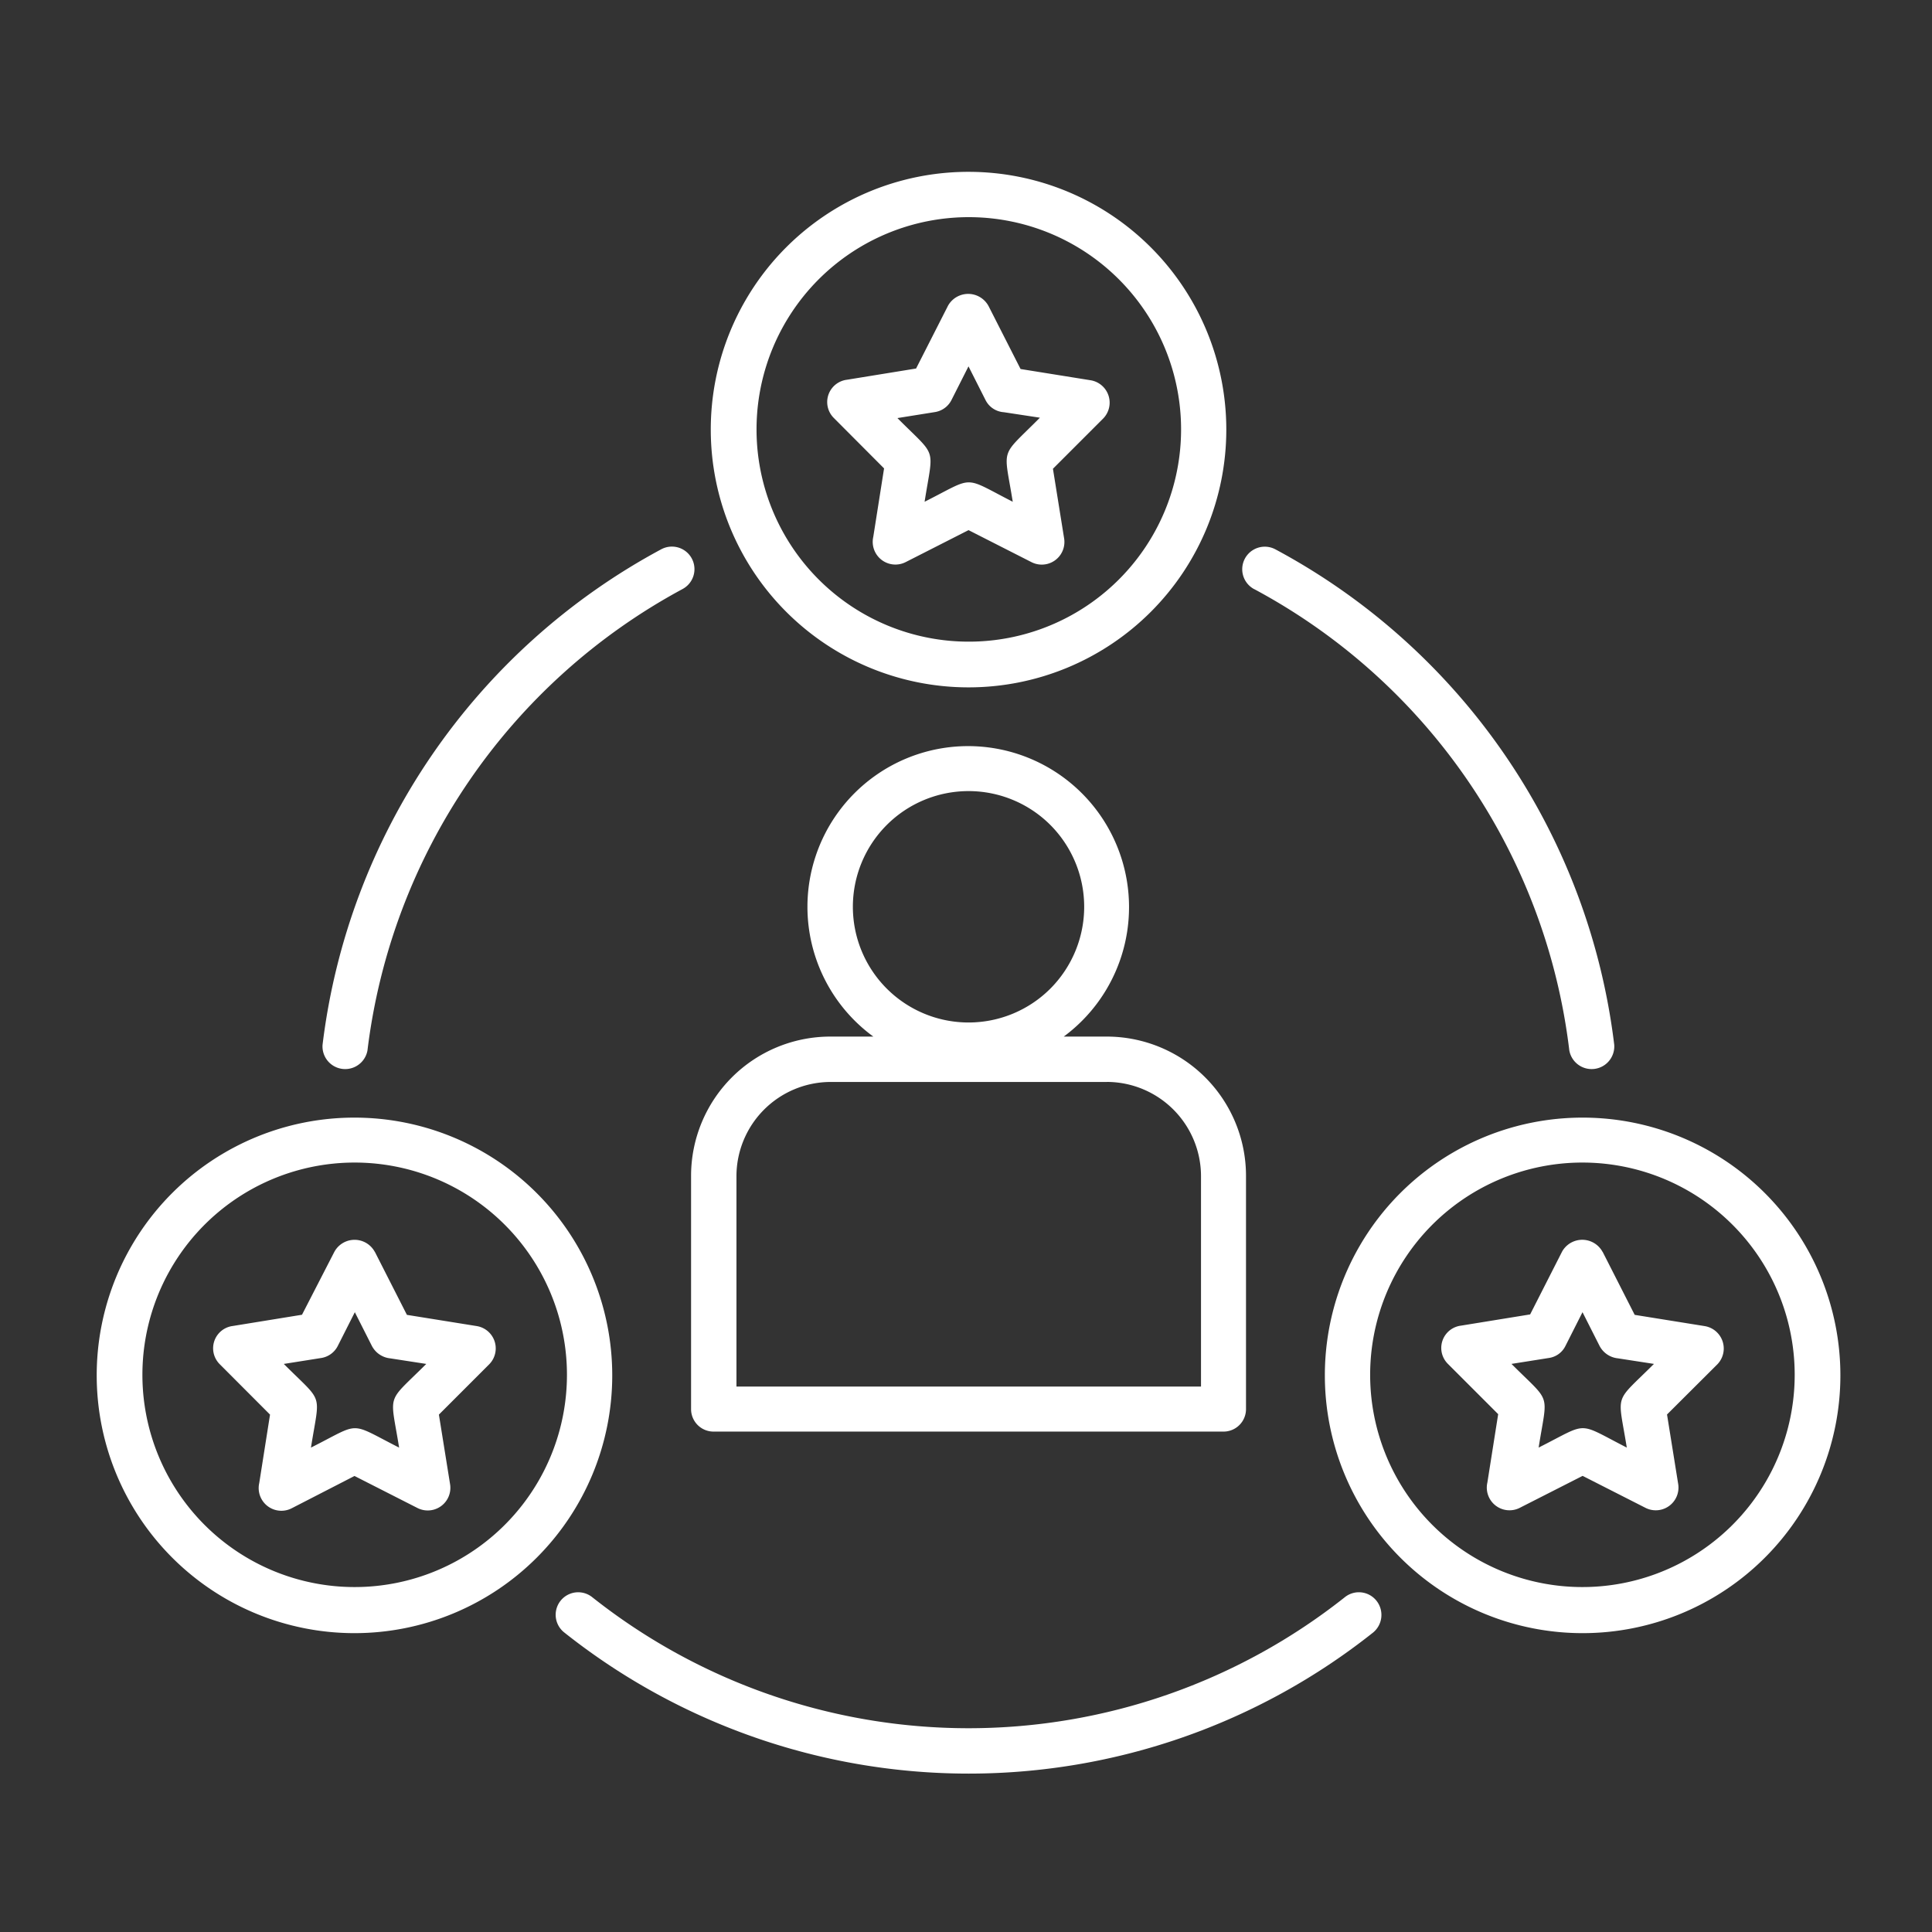 <svg xmlns="http://www.w3.org/2000/svg" xmlns:xlink="http://www.w3.org/1999/xlink" width="86" height="86" viewBox="0 0 86 86"><rect x="0" y="0" width="86" height="86" fill="#333333" stroke="none"/><defs><clipPath id="clip-path"><rect id="Rectangle_9957" data-name="Rectangle 9957" width="86" height="86" transform="translate(0.032 0.032)" fill="none" stroke="#707070" stroke-width="1"></rect></clipPath></defs><g id="Exp&#xE9;rience_familiale_complete" data-name="Exp&#xE9;rience familiale complete" transform="translate(-0.032 -0.032)" clip-path="url(#clip-path)"><g id="Ma&#xEE;trise_d_&#x152;uvre" data-name="Ma&#xEE;trise d'&#x152;uvre" transform="translate(4.337 7.681)"><path id="Trac&#xE9;_38566" data-name="Trac&#xE9; 38566" d="M73.123,59.276a1,1,0,0,1,.944-1.772A28.958,28.958,0,0,1,89.15,79.558a1.009,1.009,0,0,1-2,.248,26.925,26.925,0,0,0-14.023-20.53Zm4.04,44.868a1,1,0,0,1,1.407.166,1.015,1.015,0,0,1-.149,1.407,28.939,28.939,0,0,1-36.01,0,1,1,0,0,1,1.242-1.573,26.969,26.969,0,0,0,33.51,0ZM33.653,79.806a1.009,1.009,0,0,1-2-.248A29.012,29.012,0,0,1,46.732,57.5a1,1,0,0,1,.944,1.772,27.046,27.046,0,0,0-14.023,20.53ZM88.637,88.78l1.424,2.8,3.113.5a1.011,1.011,0,0,1,.563,1.705L91.5,96.015l.5,3.113a1.011,1.011,0,0,1-1.457,1.043h0l-2.8-1.424-2.8,1.424a1.01,1.01,0,0,1-1.44-1.126L83.984,96l-2.235-2.235a1,1,0,0,1,.579-1.705l3.079-.5,1.424-2.8a1.029,1.029,0,0,1,1.8.017ZM88.5,92.968l-.762-1.507-.762,1.507h0a.973.973,0,0,1-.728.53l-1.672.265c1.8,1.8,1.606,1.209,1.209,3.725,2.268-1.142,1.656-1.159,3.924,0-.4-2.5-.6-1.921,1.209-3.725l-1.606-.248a1.039,1.039,0,0,1-.811-.546ZM87.742,82.8A11.474,11.474,0,1,1,76.269,94.276,11.468,11.468,0,0,1,87.742,82.8Zm6.672,4.768a9.448,9.448,0,1,0,0,13.361,9.443,9.443,0,0,0,0-13.361ZM33.984,88.78l1.424,2.8,3.113.5a1.007,1.007,0,0,1,.546,1.705l-2.235,2.235.5,3.113a1.008,1.008,0,0,1-1.457,1.043h0l-2.8-1.424-2.8,1.44a1.01,1.01,0,0,1-1.44-1.126l.48-3.046L27.08,93.78a1,1,0,0,1,.579-1.705l3.079-.5,1.44-2.8a1.024,1.024,0,0,1,1.8,0Zm-.132,4.189-.762-1.507-.762,1.507h0a1,1,0,0,1-.728.53l-1.672.265c1.8,1.8,1.606,1.209,1.209,3.725,2.268-1.142,1.639-1.159,3.924,0-.4-2.5-.6-1.921,1.209-3.725l-1.606-.248a1.039,1.039,0,0,1-.811-.546ZM33.074,82.8A11.474,11.474,0,1,1,21.6,94.276,11.468,11.468,0,0,1,33.074,82.8Zm6.689,4.768a9.448,9.448,0,1,0,0,13.361,9.443,9.443,0,0,0,0-13.361ZM60.408,66.263a7.167,7.167,0,0,1,4.238,12.93h1.921a6.2,6.2,0,0,1,6.192,6.192V95.766a1,1,0,0,1-1.01,1.01H49.067a1,1,0,0,1-1.01-1.01V85.385a6.2,6.2,0,0,1,6.192-6.192H56.17a7.154,7.154,0,0,1,4.238-12.93Zm3.642,3.51a5.15,5.15,0,1,0,0,7.285,5.159,5.159,0,0,0,0-7.285Zm2.517,11.44H54.249A4.2,4.2,0,0,0,50.077,85.4v9.371H70.756V85.4a4.2,4.2,0,0,0-4.189-4.189ZM61.3,46.677l1.424,2.8,3.113.5a1.01,1.01,0,0,1,.563,1.705l-2.235,2.235.5,3.113a1.008,1.008,0,0,1-1.457,1.043h0l-2.8-1.424-2.8,1.424a1.01,1.01,0,0,1-1.44-1.126l.48-3.046L54.415,51.66a1,1,0,0,1,.579-1.705l3.079-.5,1.424-2.8a1.029,1.029,0,0,1,1.8.017Zm-.132,4.189-.762-1.507-.762,1.507h0a1,1,0,0,1-.745.53l-1.656.265c1.788,1.8,1.606,1.209,1.209,3.725,2.268-1.142,1.656-1.159,3.924,0-.4-2.5-.6-1.921,1.209-3.742L61.981,51.4a.984.984,0,0,1-.811-.53ZM60.408,40.7A11.474,11.474,0,1,1,48.934,52.174,11.468,11.468,0,0,1,60.408,40.7ZM67.1,45.485a9.448,9.448,0,1,0,0,13.361,9.443,9.443,0,0,0,0-13.361Z" transform="translate(-21.6 -40.7)" fill="#fff"></path></g></g></svg>